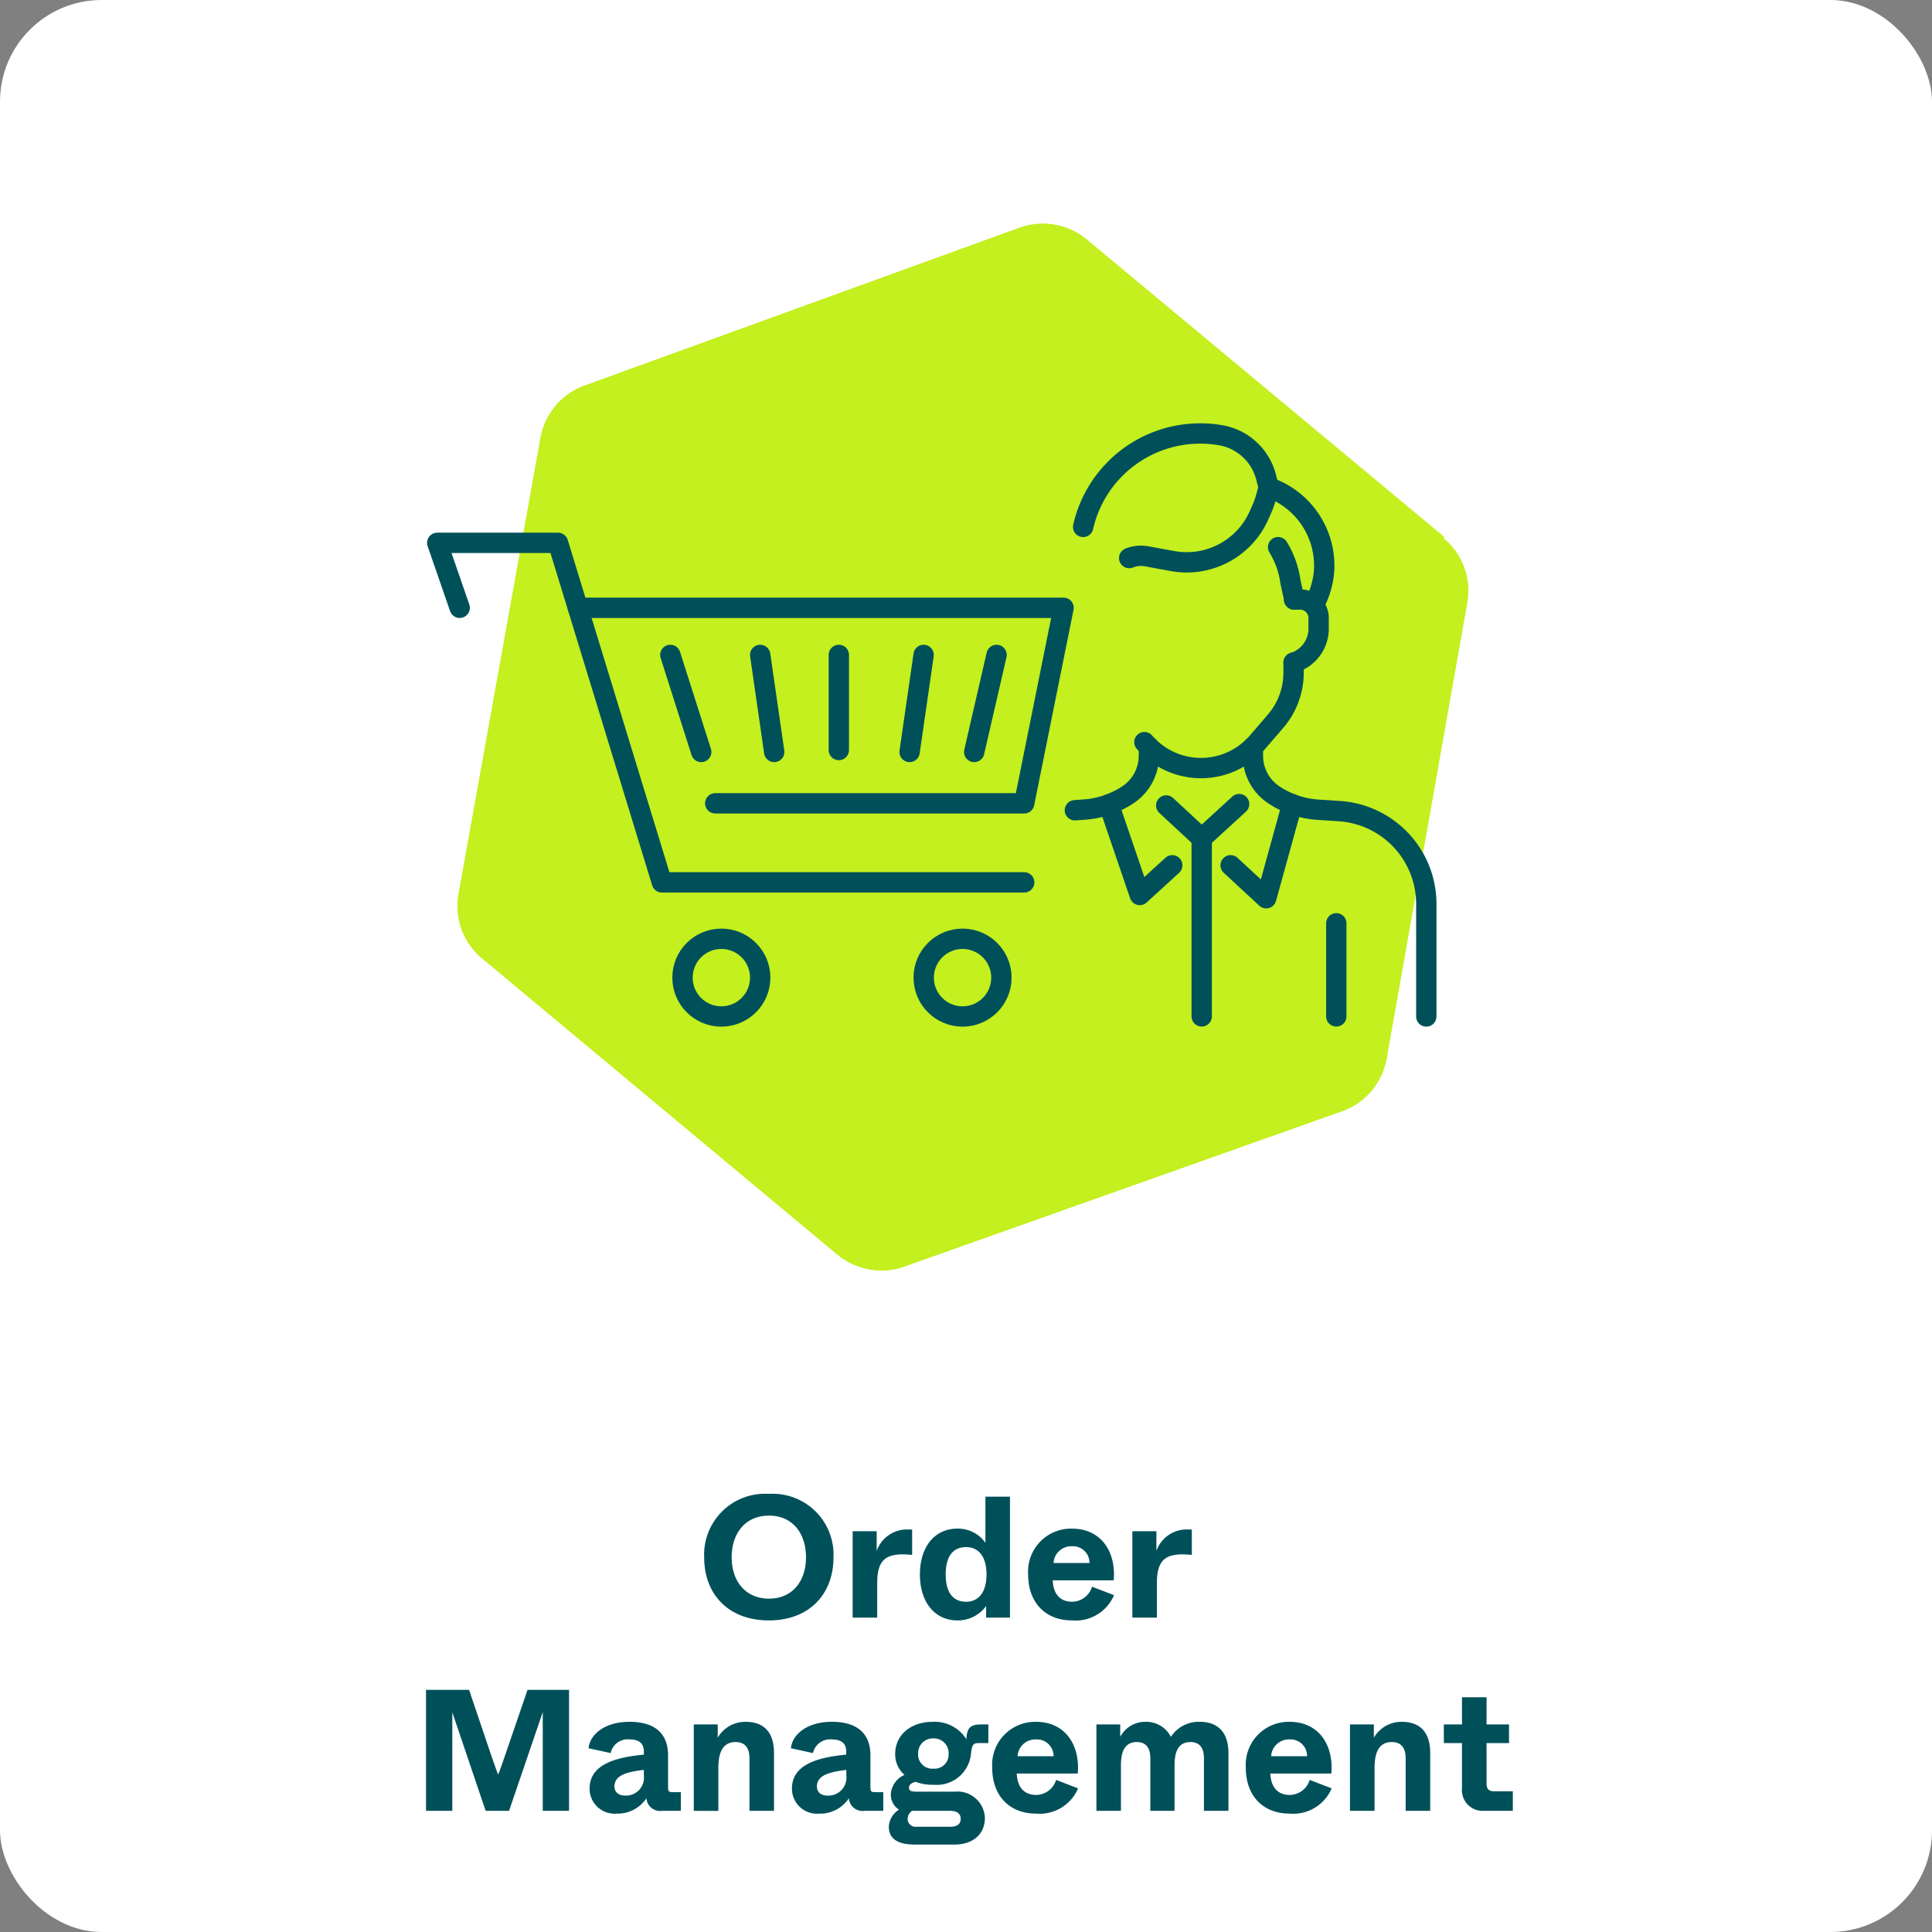 <?xml version="1.0" encoding="UTF-8"?>
<svg xmlns="http://www.w3.org/2000/svg" width="190" height="190" viewBox="0 0 190 190">
  <rect x="0" y="0" width="190" height="190" fill="#808080" stroke="none"/>
  <g id="order-management" transform="translate(-855.19 -2258.167)">
    <rect id="Rechteck_113" data-name="Rechteck 113" width="190" height="190" rx="10" transform="translate(855.19 2258.167)" fill="#fff"></rect>
    <g id="Ebene_1" data-name="Ebene 1" transform="translate(900.194 2280.167)">
      <g id="Gruppe_86" data-name="Gruppe 86" transform="translate(-0.004 0.002)">
        <path id="Pfad_77" data-name="Pfad 77" d="M97.009,30.8,62.057,1.712A6.71,6.71,0,0,0,58.881.134a6.782,6.782,0,0,0-3.526.234l-42.9,15.567A6.732,6.732,0,0,0,8.148,21.1L.1,65.908A6.842,6.842,0,0,0,.394,69.4,6.721,6.721,0,0,0,2.4,72.24l34.913,29.107a6.917,6.917,0,0,0,3.176,1.481,6.637,6.637,0,0,0,3.487-.292L87.014,87.261a6.69,6.69,0,0,0,2.864-1.987A6.917,6.917,0,0,0,91.359,82.1l7.929-44.849a6.774,6.774,0,0,0-.312-3.468,6.5,6.5,0,0,0-2.007-2.825" transform="translate(0.004 -0.002)" fill="#c3f01e"></path>
        <path id="Pfad_78" data-name="Pfad 78" d="M97.009,30.8,62.057,1.712A6.71,6.71,0,0,0,58.881.134a6.782,6.782,0,0,0-3.526.234l-42.9,15.567A6.732,6.732,0,0,0,8.148,21.1L.1,65.908A6.842,6.842,0,0,0,.394,69.4,6.721,6.721,0,0,0,2.4,72.24l34.913,29.107a6.917,6.917,0,0,0,3.176,1.481,6.637,6.637,0,0,0,3.487-.292L87.014,87.261a6.69,6.69,0,0,0,2.864-1.987A6.917,6.917,0,0,0,91.359,82.1l7.929-44.849a6.774,6.774,0,0,0-.312-3.468,6.5,6.5,0,0,0-2.007-2.825" transform="translate(0.004 -0.002)" fill="#c3f01e"></path>
      </g>
    </g>
    <path id="Print-_und_Solution-_Servermanagement" data-name="Print- und Solution- Servermanagement" d="M-19.2.272c4.012,0,6.358-2.618,6.358-6.188A5.987,5.987,0,0,0-19.2-12.172a5.987,5.987,0,0,0-6.358,6.256C-25.559-2.346-23.213.272-19.2.272Zm.017-2.142c-2.329,0-3.672-1.734-3.672-4.063,0-2.363,1.343-4.1,3.672-4.1,2.312,0,3.638,1.734,3.638,4.1C-15.546-3.6-16.872-1.87-19.184-1.87ZM-8.542,0V-3.417c0-2.125.765-2.805,2.5-2.805.289,0,.6.017.935.051V-8.653A3.009,3.009,0,0,0-5.5-8.67,3.157,3.157,0,0,0-8.593-6.562V-8.5h-2.363V0ZM-.654.272A3.436,3.436,0,0,0,2.168-1.139V0H4.514V-11.9H2.1v4.539A3.294,3.294,0,0,0-.654-8.755c-2.261,0-3.689,1.819-3.689,4.505S-2.915.272-.654.272ZM.2-1.564c-1.122,0-2.006-.7-2.006-2.686S-.926-6.936.2-6.936c1.19,0,2.006.884,2.006,2.686S1.386-1.564.2-1.564ZM10.617.272A4.1,4.1,0,0,0,14.748-2.21l-2.159-.833a2.08,2.08,0,0,1-1.972,1.479c-1.037,0-1.836-.612-1.9-2.108h6c.238-2.839-1.258-5.083-4.114-5.083A4.23,4.23,0,0,0,6.3-4.267C6.3-1.479,8,.272,10.617.272ZM8.8-5.372a1.743,1.743,0,0,1,1.8-1.649,1.628,1.628,0,0,1,1.734,1.649ZM18.964,0V-3.417c0-2.125.765-2.805,2.5-2.805.289,0,.595.017.935.051V-8.653a3.009,3.009,0,0,0-.391-.017,3.157,3.157,0,0,0-3.094,2.108V-8.5H16.55V0ZM-50.328,19V9.31L-47.048,19h2.3l3.315-9.707V19h2.584V7.1h-4.08l-1.989,5.8c-.561,1.649-.748,2.159-.9,2.533-.136-.34-.34-.884-.9-2.533L-48.68,7.1h-4.233V19Zm16.184.272a3.376,3.376,0,0,0,2.907-1.513A1.344,1.344,0,0,0-29.707,19h1.853V17.164H-28.6c-.459,0-.51-.085-.51-.51V13.543c0-2.244-1.411-3.3-3.791-3.3-2.482,0-3.893,1.275-4.029,2.6l2.176.476a1.716,1.716,0,0,1,1.87-1.343c.969,0,1.394.442,1.394,1.173v.323c-2.822.272-5.338.969-5.338,3.349A2.46,2.46,0,0,0-34.144,19.272Zm.867-1.768c-.731,0-1.105-.357-1.105-.918,0-1.122,1.326-1.428,2.89-1.615v.544A1.764,1.764,0,0,1-33.277,17.5Zm9.112,1.5V14.971c0-.9.017-2.737,1.7-2.737.833,0,1.36.476,1.36,1.6V19h2.414V13.305c0-1.853-.833-3.06-2.8-3.06a3.13,3.13,0,0,0-2.737,1.564V10.5H-26.58V19Zm9.928.272a3.376,3.376,0,0,0,2.907-1.513A1.344,1.344,0,0,0-9.8,19h1.853V17.164H-8.7c-.459,0-.51-.085-.51-.51V13.543c0-2.244-1.411-3.3-3.791-3.3-2.482,0-3.893,1.275-4.029,2.6l2.176.476a1.716,1.716,0,0,1,1.87-1.343c.969,0,1.394.442,1.394,1.173v.323c-2.822.272-5.338.969-5.338,3.349A2.46,2.46,0,0,0-14.238,19.272Zm.867-1.768c-.731,0-1.1-.357-1.1-.918,0-1.122,1.326-1.428,2.89-1.615v.544A1.764,1.764,0,0,1-13.371,17.5ZM-.91,22.315c1.666,0,2.958-.918,2.958-2.635A2.7,2.7,0,0,0-.91,17.113H-4.565c-.493,0-.85-.017-.85-.374,0-.272.17-.459.646-.595A4.547,4.547,0,0,0-3,16.433,3.382,3.382,0,0,0,.671,13.475l.017-.153c.1-.867.238-.986.765-.986h.935V10.5H1.742C.6,10.5.28,10.84.229,11.962a3.673,3.673,0,0,0-3.315-1.717c-2.142,0-3.689,1.275-3.689,3.179a2.656,2.656,0,0,0,.918,2.04A2.227,2.227,0,0,0-7.2,17.317a1.738,1.738,0,0,0,.8,1.564,2.113,2.113,0,0,0-1,1.683c0,1.088.748,1.751,2.55,1.751Zm-2.108-7.463a1.388,1.388,0,0,1-1.5-1.445,1.446,1.446,0,0,1,1.5-1.53,1.446,1.446,0,0,1,1.5,1.53A1.388,1.388,0,0,1-3.018,14.852ZM-4.7,20.564a.771.771,0,0,1-.85-.8A.955.955,0,0,1-5.109,19h3.723c.8,0,1.054.374,1.054.765,0,.476-.255.8-1.054.8ZM7.081,19.272a4.1,4.1,0,0,0,4.131-2.482l-2.159-.833a2.08,2.08,0,0,1-1.972,1.479c-1.037,0-1.836-.612-1.9-2.108h6c.238-2.839-1.258-5.083-4.114-5.083a4.23,4.23,0,0,0-4.3,4.488C2.763,17.521,4.463,19.272,7.081,19.272ZM5.262,13.628a1.743,1.743,0,0,1,1.8-1.649A1.628,1.628,0,0,1,8.8,13.628ZM15.427,19V14.665c0-.85.034-2.431,1.564-2.431.8,0,1.326.459,1.326,1.6V19H20.7V14.665c0-.85.034-2.431,1.564-2.431.8,0,1.326.459,1.326,1.6V19H26V13.322c0-2.227-1.224-3.077-2.805-3.077a3.257,3.257,0,0,0-2.856,1.479,2.708,2.708,0,0,0-2.431-1.479,2.775,2.775,0,0,0-2.55,1.479V10.5H13.014V19Zm16.592.272a4.1,4.1,0,0,0,4.131-2.482l-2.159-.833a2.08,2.08,0,0,1-1.972,1.479c-1.037,0-1.836-.612-1.9-2.108h6c.238-2.839-1.258-5.083-4.114-5.083a4.23,4.23,0,0,0-4.3,4.488C27.7,17.521,29.4,19.272,32.02,19.272ZM30.2,13.628A1.743,1.743,0,0,1,32,11.979a1.628,1.628,0,0,1,1.734,1.649ZM40.367,19V14.971c0-.9.017-2.737,1.7-2.737.833,0,1.36.476,1.36,1.6V19h2.414V13.305c0-1.853-.833-3.06-2.805-3.06A3.13,3.13,0,0,0,40.3,11.809V10.5H37.953V19Zm13.6,0V17.079H52.13c-.527,0-.748-.238-.748-.748V12.336h2.21V10.5h-2.21V7.831H48.968V10.5H47.183v1.836h1.785v4.437A2.036,2.036,0,0,0,51.127,19Z" transform="translate(950 2417.252)" fill="#00505a"></path>
    <g id="Gruppe_464" data-name="Gruppe 464" transform="translate(3.189 -4.185)">
      <g id="Gruppe_463" data-name="Gruppe 463" transform="translate(957.71 2304.982)">
        <g id="Gruppe_242" data-name="Gruppe 242" transform="translate(0 0)">
          <g id="Gruppe_240" data-name="Gruppe 240" transform="translate(0 30.814)">
            <g id="Gruppe_239" data-name="Gruppe 239">
              <path id="Pfad_178" data-name="Pfad 178" d="M35.25,45.909l.908-.064a9.056,9.056,0,0,0,2.263-.454,1.436,1.436,0,0,0,.167-.064,8.7,8.7,0,0,0,1.9-.956,4.6,4.6,0,0,0,2.04-3.825V39.67" transform="translate(-35.25 -39.67)" fill="none" stroke="#00505a" stroke-linecap="round" stroke-linejoin="round" stroke-width="2"></path>
              <path id="Pfad_179" data-name="Pfad 179" d="M1.02,39.69v.869a4.6,4.6,0,0,0,2.04,3.825h0a8.9,8.9,0,0,0,1.817.932,8.727,8.727,0,0,0,2.51.542l.877.056L9.538,46a9.149,9.149,0,0,1,8.534,9.132v11.06" transform="translate(16.487 -39.674)" fill="none" stroke="#00505a" stroke-linecap="round" stroke-linejoin="round" stroke-width="2"></path>
              <path id="Pfad_180" data-name="Pfad 180" d="M23.626,46.74h0L21.068,56l-3.5-3.243" transform="translate(-2.254 -41.106)" fill="none" stroke="#00505a" stroke-linecap="round" stroke-linejoin="round" stroke-width="2"></path>
              <line id="Linie_109" data-name="Linie 109" x2="3.49" y2="3.235" transform="translate(8.981 5.769)" fill="none" stroke="#00505a" stroke-linecap="round" stroke-linejoin="round" stroke-width="2"></line>
              <path id="Pfad_181" data-name="Pfad 181" d="M38.609,52.764l-3.2,2.924L32.37,46.78" transform="translate(-29.031 -41.114)" fill="none" stroke="#00505a" stroke-linecap="round" stroke-linejoin="round" stroke-width="2"></path>
              <line id="Linie_110" data-name="Linie 110" x1="3.681" y2="3.371" transform="translate(12.471 5.634)" fill="none" stroke="#00505a" stroke-linecap="round" stroke-linejoin="round" stroke-width="2"></line>
              <line id="Linie_111" data-name="Linie 111" y1="9.156" transform="translate(25.707 17.356)" fill="none" stroke="#00505a" stroke-linecap="round" stroke-linejoin="round" stroke-width="2"></line>
            </g>
            <line id="Linie_112" data-name="Linie 112" y2="17.507" transform="translate(12.471 9.004)" fill="none" stroke="#00505a" stroke-linecap="round" stroke-linejoin="round" stroke-width="2"></line>
          </g>
          <g id="Gruppe_241" data-name="Gruppe 241" transform="translate(0.813 0)">
            <path id="Pfad_182" data-name="Pfad 182" d="M14.31,27.7a3.51,3.51,0,0,0,2.462-3.235V23.3a1.83,1.83,0,0,0-.478-1.227h0a1.8,1.8,0,0,0-1.331-.582h-.606" transform="translate(6.384 -5.162)" fill="none" stroke="#00505a" stroke-linecap="round" stroke-linejoin="round" stroke-width="2"></path>
            <path id="Pfad_183" data-name="Pfad 183" d="M36.3,17.9l.2-.414a8.128,8.128,0,0,0,.829-3.283V14a8.16,8.16,0,0,0-5.458-7.7l-.263-1.012a5.592,5.592,0,0,0-4.446-4.112A11.666,11.666,0,0,0,25.127,1,11.8,11.8,0,0,0,13.62,10.188" transform="translate(-13.62 -1)" fill="none" stroke="#00505a" stroke-linecap="round" stroke-linejoin="round" stroke-width="2"></path>
            <path id="Pfad_184" data-name="Pfad 184" d="M18.9,20.17l-.382-1.761A8.735,8.735,0,0,0,17.31,15.03" transform="translate(1.862 -3.85)" fill="none" stroke="#00505a" stroke-linecap="round" stroke-linejoin="round" stroke-width="2"></path>
            <path id="Pfad_185" data-name="Pfad 185" d="M32.07,29.28v.988a7.335,7.335,0,0,1-1.785,4.789L28.524,37.1a7.341,7.341,0,0,1-11.124,0" transform="translate(-11.376 -6.745)" fill="none" stroke="#00505a" stroke-linecap="round" stroke-linejoin="round" stroke-width="2"></path>
            <path id="Pfad_186" data-name="Pfad 186" d="M34.192,7.65l-.271,1a8.633,8.633,0,0,1-.382,1.076l-.295.661a7.779,7.779,0,0,1-8.51,4.51l-2.526-.462a3.583,3.583,0,0,0-.574-.056,3.18,3.18,0,0,0-1.163.223" transform="translate(-15.944 -2.351)" fill="none" stroke="#00505a" stroke-linecap="round" stroke-linejoin="round" stroke-width="2"></path>
          </g>
        </g>
      </g>
      <g id="Gruppe_462" data-name="Gruppe 462" transform="translate(895 2315.738)">
        <path id="Pfad_72" data-name="Pfad 72" d="M3.209,7.387,1,1H12.877L23.093,34.389H58.725" transform="translate(-1 -1)" fill="none" stroke="#00505a" stroke-linecap="round" stroke-linejoin="round" stroke-width="2"></path>
        <path id="Pfad_73" data-name="Pfad 73" d="M31.163,27.918H61.546L65.416,8.69H17.65" transform="translate(-3.821 -2.303)" fill="none" stroke="#00505a" stroke-linecap="round" stroke-linejoin="round" stroke-width="2"></path>
        <line id="Linie_53" data-name="Linie 53" x2="3.04" y2="9.543" transform="translate(22.924 11.022)" fill="none" stroke="#00505a" stroke-linecap="round" stroke-linejoin="round" stroke-width="2"></line>
        <line id="Linie_54" data-name="Linie 54" x2="1.379" y2="9.543" transform="translate(31.761 11.022)" fill="none" stroke="#00505a" stroke-linecap="round" stroke-linejoin="round" stroke-width="2"></line>
        <line id="Linie_55" data-name="Linie 55" x1="2.201" y2="9.543" transform="translate(52.808 11.022)" fill="none" stroke="#00505a" stroke-linecap="round" stroke-linejoin="round" stroke-width="2"></line>
        <line id="Linie_56" data-name="Linie 56" x1="1.379" y2="9.543" transform="translate(46.454 11.022)" fill="none" stroke="#00505a" stroke-linecap="round" stroke-linejoin="round" stroke-width="2"></line>
        <line id="Linie_57" data-name="Linie 57" y2="9.352" transform="translate(39.494 11.022)" fill="none" stroke="#00505a" stroke-linecap="round" stroke-linejoin="round" stroke-width="2"></line>
        <ellipse id="Ellipse_10" data-name="Ellipse 10" cx="3.821" cy="3.821" rx="3.821" ry="3.821" transform="translate(24.12 38.937)" fill="none" stroke="#00505a" stroke-linecap="round" stroke-linejoin="round" stroke-width="2"></ellipse>
        <ellipse id="Ellipse_11" data-name="Ellipse 11" cx="3.821" cy="3.821" rx="3.821" ry="3.821" transform="translate(47.841 38.937)" fill="none" stroke="#00505a" stroke-linecap="round" stroke-linejoin="round" stroke-width="2"></ellipse>
      </g>
    </g>
  </g>
</svg>
